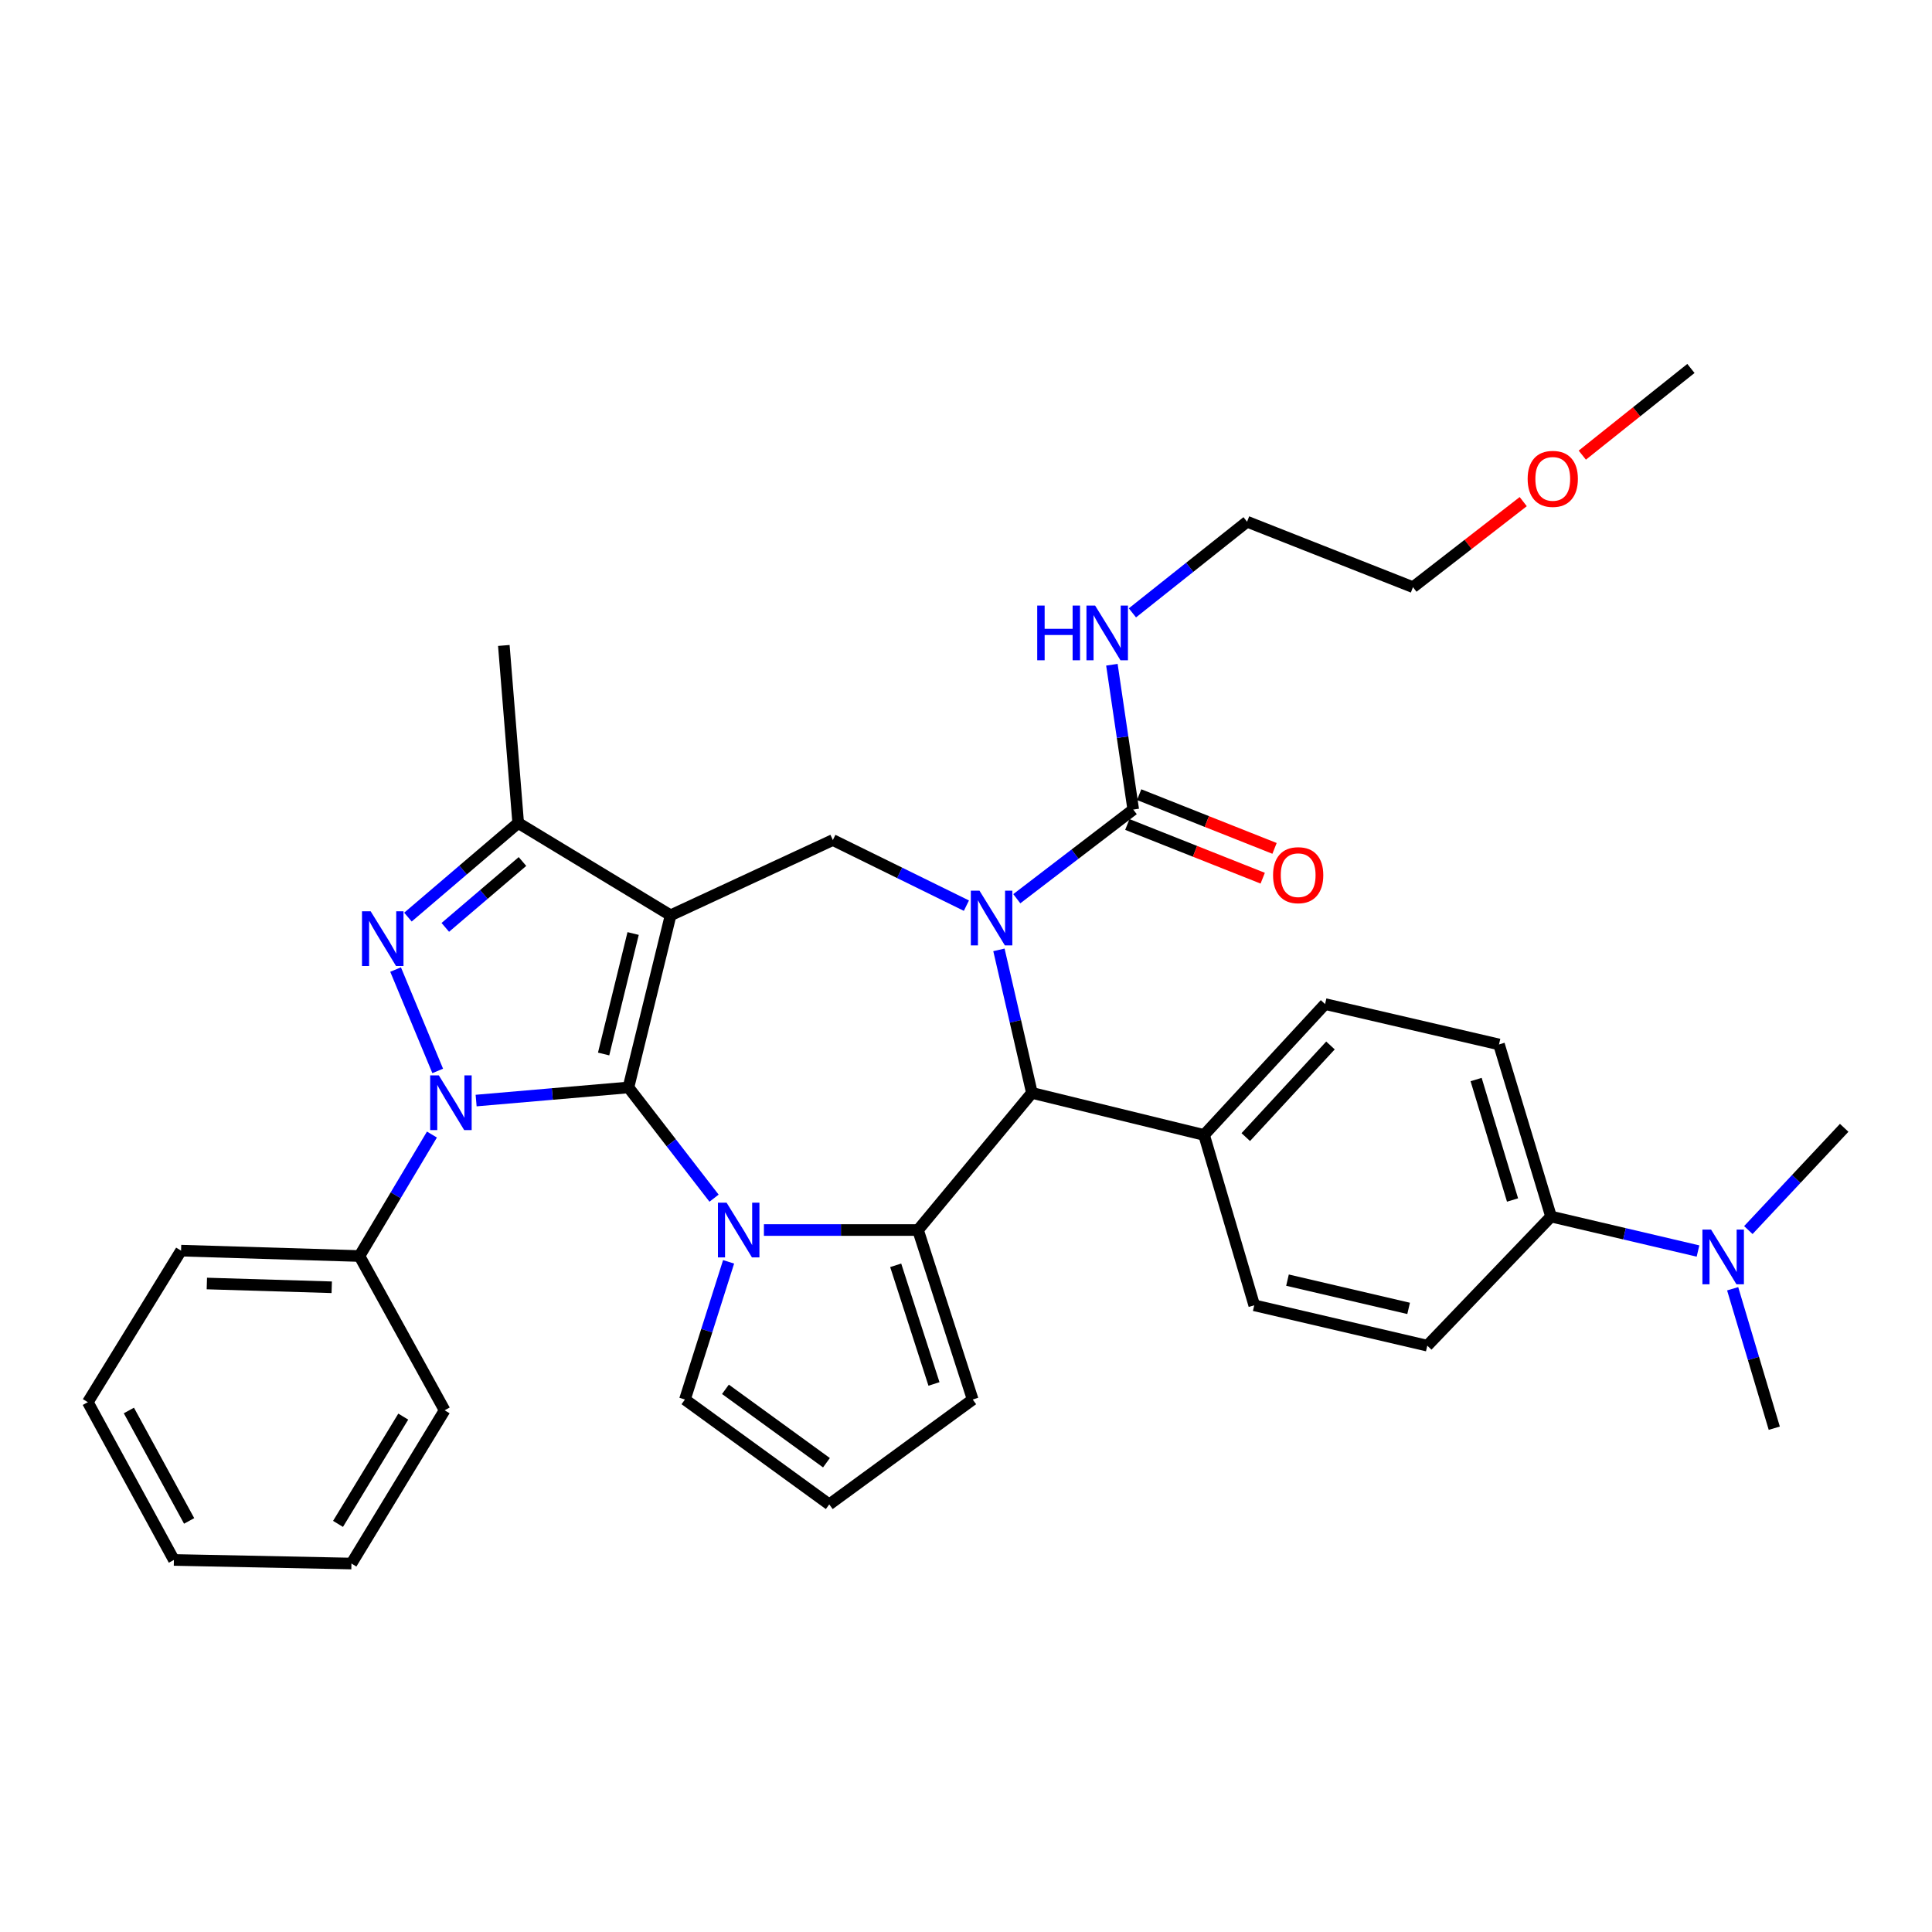 <?xml version='1.0' encoding='iso-8859-1'?>
<svg version='1.1' baseProfile='full'
              xmlns='http://www.w3.org/2000/svg'
                      xmlns:rdkit='http://www.rdkit.org/xml'
                      xmlns:xlink='http://www.w3.org/1999/xlink'
                  xml:space='preserve'
width='1000px' height='1000px' viewBox='0 0 1000 1000'>
<!-- END OF HEADER -->
<rect style='opacity:1.0;fill:#FFFFFF;stroke:none' width='1000' height='1000' x='0' y='0'> </rect>
<path class='bond-0' d='M 325.282,562.859 L 347.099,473.766' style='fill:none;fill-rule:evenodd;stroke:#000000;stroke-width:6px;stroke-linecap:butt;stroke-linejoin:miter;stroke-opacity:1' />
<path class='bond-0' d='M 312.433,545.547 L 327.705,483.183' style='fill:none;fill-rule:evenodd;stroke:#000000;stroke-width:6px;stroke-linecap:butt;stroke-linejoin:miter;stroke-opacity:1' />
<path class='bond-1' d='M 325.282,562.859 L 285.862,566.253' style='fill:none;fill-rule:evenodd;stroke:#000000;stroke-width:6px;stroke-linecap:butt;stroke-linejoin:miter;stroke-opacity:1' />
<path class='bond-1' d='M 285.862,566.253 L 246.441,569.647' style='fill:none;fill-rule:evenodd;stroke:#0000FF;stroke-width:6px;stroke-linecap:butt;stroke-linejoin:miter;stroke-opacity:1' />
<path class='bond-2' d='M 325.282,562.859 L 347.436,591.515' style='fill:none;fill-rule:evenodd;stroke:#000000;stroke-width:6px;stroke-linecap:butt;stroke-linejoin:miter;stroke-opacity:1' />
<path class='bond-2' d='M 347.436,591.515 L 369.591,620.171' style='fill:none;fill-rule:evenodd;stroke:#0000FF;stroke-width:6px;stroke-linecap:butt;stroke-linejoin:miter;stroke-opacity:1' />
<path class='bond-7' d='M 347.099,473.766 L 268.214,425.984' style='fill:none;fill-rule:evenodd;stroke:#000000;stroke-width:6px;stroke-linecap:butt;stroke-linejoin:miter;stroke-opacity:1' />
<path class='bond-8' d='M 347.099,473.766 L 431.083,434.799' style='fill:none;fill-rule:evenodd;stroke:#000000;stroke-width:6px;stroke-linecap:butt;stroke-linejoin:miter;stroke-opacity:1' />
<path class='bond-4' d='M 226.558,554.311 L 204.76,501.841' style='fill:none;fill-rule:evenodd;stroke:#0000FF;stroke-width:6px;stroke-linecap:butt;stroke-linejoin:miter;stroke-opacity:1' />
<path class='bond-12' d='M 223.569,587.24 L 204.812,618.679' style='fill:none;fill-rule:evenodd;stroke:#0000FF;stroke-width:6px;stroke-linecap:butt;stroke-linejoin:miter;stroke-opacity:1' />
<path class='bond-12' d='M 204.812,618.679 L 186.055,650.117' style='fill:none;fill-rule:evenodd;stroke:#000000;stroke-width:6px;stroke-linecap:butt;stroke-linejoin:miter;stroke-opacity:1' />
<path class='bond-5' d='M 395.401,636.663 L 435.28,636.663' style='fill:none;fill-rule:evenodd;stroke:#0000FF;stroke-width:6px;stroke-linecap:butt;stroke-linejoin:miter;stroke-opacity:1' />
<path class='bond-5' d='M 435.28,636.663 L 475.159,636.663' style='fill:none;fill-rule:evenodd;stroke:#000000;stroke-width:6px;stroke-linecap:butt;stroke-linejoin:miter;stroke-opacity:1' />
<path class='bond-10' d='M 377.121,653.124 L 365.821,688.758' style='fill:none;fill-rule:evenodd;stroke:#0000FF;stroke-width:6px;stroke-linecap:butt;stroke-linejoin:miter;stroke-opacity:1' />
<path class='bond-10' d='M 365.821,688.758 L 354.521,724.391' style='fill:none;fill-rule:evenodd;stroke:#000000;stroke-width:6px;stroke-linecap:butt;stroke-linejoin:miter;stroke-opacity:1' />
<path class='bond-3' d='M 500.213,468.766 L 465.648,451.783' style='fill:none;fill-rule:evenodd;stroke:#0000FF;stroke-width:6px;stroke-linecap:butt;stroke-linejoin:miter;stroke-opacity:1' />
<path class='bond-3' d='M 465.648,451.783 L 431.083,434.799' style='fill:none;fill-rule:evenodd;stroke:#000000;stroke-width:6px;stroke-linecap:butt;stroke-linejoin:miter;stroke-opacity:1' />
<path class='bond-9' d='M 526.29,465.178 L 556.428,442.105' style='fill:none;fill-rule:evenodd;stroke:#0000FF;stroke-width:6px;stroke-linecap:butt;stroke-linejoin:miter;stroke-opacity:1' />
<path class='bond-9' d='M 556.428,442.105 L 586.566,419.031' style='fill:none;fill-rule:evenodd;stroke:#000000;stroke-width:6px;stroke-linecap:butt;stroke-linejoin:miter;stroke-opacity:1' />
<path class='bond-37' d='M 517.043,491.65 L 525.58,528.665' style='fill:none;fill-rule:evenodd;stroke:#0000FF;stroke-width:6px;stroke-linecap:butt;stroke-linejoin:miter;stroke-opacity:1' />
<path class='bond-37' d='M 525.58,528.665 L 534.117,565.681' style='fill:none;fill-rule:evenodd;stroke:#000000;stroke-width:6px;stroke-linecap:butt;stroke-linejoin:miter;stroke-opacity:1' />
<path class='bond-35' d='M 211.151,474.693 L 239.682,450.338' style='fill:none;fill-rule:evenodd;stroke:#0000FF;stroke-width:6px;stroke-linecap:butt;stroke-linejoin:miter;stroke-opacity:1' />
<path class='bond-35' d='M 239.682,450.338 L 268.214,425.984' style='fill:none;fill-rule:evenodd;stroke:#000000;stroke-width:6px;stroke-linecap:butt;stroke-linejoin:miter;stroke-opacity:1' />
<path class='bond-35' d='M 230.487,480.01 L 250.458,462.962' style='fill:none;fill-rule:evenodd;stroke:#0000FF;stroke-width:6px;stroke-linecap:butt;stroke-linejoin:miter;stroke-opacity:1' />
<path class='bond-35' d='M 250.458,462.962 L 270.43,445.914' style='fill:none;fill-rule:evenodd;stroke:#000000;stroke-width:6px;stroke-linecap:butt;stroke-linejoin:miter;stroke-opacity:1' />
<path class='bond-6' d='M 475.159,636.663 L 534.117,565.681' style='fill:none;fill-rule:evenodd;stroke:#000000;stroke-width:6px;stroke-linecap:butt;stroke-linejoin:miter;stroke-opacity:1' />
<path class='bond-11' d='M 475.159,636.663 L 503.467,724.391' style='fill:none;fill-rule:evenodd;stroke:#000000;stroke-width:6px;stroke-linecap:butt;stroke-linejoin:miter;stroke-opacity:1' />
<path class='bond-11' d='M 463.609,654.919 L 483.425,716.329' style='fill:none;fill-rule:evenodd;stroke:#000000;stroke-width:6px;stroke-linecap:butt;stroke-linejoin:miter;stroke-opacity:1' />
<path class='bond-13' d='M 534.117,565.681 L 623.228,587.46' style='fill:none;fill-rule:evenodd;stroke:#000000;stroke-width:6px;stroke-linecap:butt;stroke-linejoin:miter;stroke-opacity:1' />
<path class='bond-23' d='M 268.214,425.984 L 260.782,334.088' style='fill:none;fill-rule:evenodd;stroke:#000000;stroke-width:6px;stroke-linecap:butt;stroke-linejoin:miter;stroke-opacity:1' />
<path class='bond-15' d='M 583.505,426.745 L 618.541,440.648' style='fill:none;fill-rule:evenodd;stroke:#000000;stroke-width:6px;stroke-linecap:butt;stroke-linejoin:miter;stroke-opacity:1' />
<path class='bond-15' d='M 618.541,440.648 L 653.576,454.552' style='fill:none;fill-rule:evenodd;stroke:#FF0000;stroke-width:6px;stroke-linecap:butt;stroke-linejoin:miter;stroke-opacity:1' />
<path class='bond-15' d='M 589.627,411.317 L 624.663,425.221' style='fill:none;fill-rule:evenodd;stroke:#000000;stroke-width:6px;stroke-linecap:butt;stroke-linejoin:miter;stroke-opacity:1' />
<path class='bond-15' d='M 624.663,425.221 L 659.698,439.125' style='fill:none;fill-rule:evenodd;stroke:#FF0000;stroke-width:6px;stroke-linecap:butt;stroke-linejoin:miter;stroke-opacity:1' />
<path class='bond-18' d='M 586.566,419.031 L 581.04,381.549' style='fill:none;fill-rule:evenodd;stroke:#000000;stroke-width:6px;stroke-linecap:butt;stroke-linejoin:miter;stroke-opacity:1' />
<path class='bond-18' d='M 581.04,381.549 L 575.513,344.067' style='fill:none;fill-rule:evenodd;stroke:#0000FF;stroke-width:6px;stroke-linecap:butt;stroke-linejoin:miter;stroke-opacity:1' />
<path class='bond-14' d='M 354.521,724.391 L 429.22,778.675' style='fill:none;fill-rule:evenodd;stroke:#000000;stroke-width:6px;stroke-linecap:butt;stroke-linejoin:miter;stroke-opacity:1' />
<path class='bond-14' d='M 375.484,719.107 L 427.773,757.105' style='fill:none;fill-rule:evenodd;stroke:#000000;stroke-width:6px;stroke-linecap:butt;stroke-linejoin:miter;stroke-opacity:1' />
<path class='bond-36' d='M 503.467,724.391 L 429.22,778.675' style='fill:none;fill-rule:evenodd;stroke:#000000;stroke-width:6px;stroke-linecap:butt;stroke-linejoin:miter;stroke-opacity:1' />
<path class='bond-27' d='M 186.055,650.117 L 93.717,647.332' style='fill:none;fill-rule:evenodd;stroke:#000000;stroke-width:6px;stroke-linecap:butt;stroke-linejoin:miter;stroke-opacity:1' />
<path class='bond-27' d='M 171.704,666.289 L 107.067,664.34' style='fill:none;fill-rule:evenodd;stroke:#000000;stroke-width:6px;stroke-linecap:butt;stroke-linejoin:miter;stroke-opacity:1' />
<path class='bond-28' d='M 186.055,650.117 L 230.14,729.961' style='fill:none;fill-rule:evenodd;stroke:#000000;stroke-width:6px;stroke-linecap:butt;stroke-linejoin:miter;stroke-opacity:1' />
<path class='bond-19' d='M 623.228,587.46 L 649.195,675.622' style='fill:none;fill-rule:evenodd;stroke:#000000;stroke-width:6px;stroke-linecap:butt;stroke-linejoin:miter;stroke-opacity:1' />
<path class='bond-20' d='M 623.228,587.46 L 685.857,519.705' style='fill:none;fill-rule:evenodd;stroke:#000000;stroke-width:6px;stroke-linecap:butt;stroke-linejoin:miter;stroke-opacity:1' />
<path class='bond-20' d='M 644.811,588.563 L 688.651,541.135' style='fill:none;fill-rule:evenodd;stroke:#000000;stroke-width:6px;stroke-linecap:butt;stroke-linejoin:miter;stroke-opacity:1' />
<path class='bond-16' d='M 802.815,629.683 L 775.881,540.6' style='fill:none;fill-rule:evenodd;stroke:#000000;stroke-width:6px;stroke-linecap:butt;stroke-linejoin:miter;stroke-opacity:1' />
<path class='bond-16' d='M 782.888,621.124 L 764.034,558.766' style='fill:none;fill-rule:evenodd;stroke:#000000;stroke-width:6px;stroke-linecap:butt;stroke-linejoin:miter;stroke-opacity:1' />
<path class='bond-17' d='M 802.815,629.683 L 840.848,638.607' style='fill:none;fill-rule:evenodd;stroke:#000000;stroke-width:6px;stroke-linecap:butt;stroke-linejoin:miter;stroke-opacity:1' />
<path class='bond-17' d='M 840.848,638.607 L 878.88,647.53' style='fill:none;fill-rule:evenodd;stroke:#0000FF;stroke-width:6px;stroke-linecap:butt;stroke-linejoin:miter;stroke-opacity:1' />
<path class='bond-39' d='M 802.815,629.683 L 738.767,696.516' style='fill:none;fill-rule:evenodd;stroke:#000000;stroke-width:6px;stroke-linecap:butt;stroke-linejoin:miter;stroke-opacity:1' />
<path class='bond-25' d='M 904.938,636.684 L 929.742,610.219' style='fill:none;fill-rule:evenodd;stroke:#0000FF;stroke-width:6px;stroke-linecap:butt;stroke-linejoin:miter;stroke-opacity:1' />
<path class='bond-25' d='M 929.742,610.219 L 954.545,583.754' style='fill:none;fill-rule:evenodd;stroke:#000000;stroke-width:6px;stroke-linecap:butt;stroke-linejoin:miter;stroke-opacity:1' />
<path class='bond-26' d='M 896.824,667.06 L 907.593,703.148' style='fill:none;fill-rule:evenodd;stroke:#0000FF;stroke-width:6px;stroke-linecap:butt;stroke-linejoin:miter;stroke-opacity:1' />
<path class='bond-26' d='M 907.593,703.148 L 918.363,739.237' style='fill:none;fill-rule:evenodd;stroke:#000000;stroke-width:6px;stroke-linecap:butt;stroke-linejoin:miter;stroke-opacity:1' />
<path class='bond-29' d='M 586.137,317.219 L 615.808,293.629' style='fill:none;fill-rule:evenodd;stroke:#0000FF;stroke-width:6px;stroke-linecap:butt;stroke-linejoin:miter;stroke-opacity:1' />
<path class='bond-29' d='M 615.808,293.629 L 645.479,270.039' style='fill:none;fill-rule:evenodd;stroke:#000000;stroke-width:6px;stroke-linecap:butt;stroke-linejoin:miter;stroke-opacity:1' />
<path class='bond-22' d='M 649.195,675.622 L 738.767,696.516' style='fill:none;fill-rule:evenodd;stroke:#000000;stroke-width:6px;stroke-linecap:butt;stroke-linejoin:miter;stroke-opacity:1' />
<path class='bond-22' d='M 666.401,662.592 L 729.101,677.218' style='fill:none;fill-rule:evenodd;stroke:#000000;stroke-width:6px;stroke-linecap:butt;stroke-linejoin:miter;stroke-opacity:1' />
<path class='bond-21' d='M 685.857,519.705 L 775.881,540.6' style='fill:none;fill-rule:evenodd;stroke:#000000;stroke-width:6px;stroke-linecap:butt;stroke-linejoin:miter;stroke-opacity:1' />
<path class='bond-24' d='M 788.42,259.642 L 759.887,281.78' style='fill:none;fill-rule:evenodd;stroke:#FF0000;stroke-width:6px;stroke-linecap:butt;stroke-linejoin:miter;stroke-opacity:1' />
<path class='bond-24' d='M 759.887,281.78 L 731.353,303.917' style='fill:none;fill-rule:evenodd;stroke:#000000;stroke-width:6px;stroke-linecap:butt;stroke-linejoin:miter;stroke-opacity:1' />
<path class='bond-31' d='M 818.997,235.58 L 847.107,213.146' style='fill:none;fill-rule:evenodd;stroke:#FF0000;stroke-width:6px;stroke-linecap:butt;stroke-linejoin:miter;stroke-opacity:1' />
<path class='bond-31' d='M 847.107,213.146 L 875.218,190.712' style='fill:none;fill-rule:evenodd;stroke:#000000;stroke-width:6px;stroke-linecap:butt;stroke-linejoin:miter;stroke-opacity:1' />
<path class='bond-32' d='M 93.717,647.332 L 45.455,725.765' style='fill:none;fill-rule:evenodd;stroke:#000000;stroke-width:6px;stroke-linecap:butt;stroke-linejoin:miter;stroke-opacity:1' />
<path class='bond-33' d='M 230.14,729.961 L 181.906,809.288' style='fill:none;fill-rule:evenodd;stroke:#000000;stroke-width:6px;stroke-linecap:butt;stroke-linejoin:miter;stroke-opacity:1' />
<path class='bond-33' d='M 208.723,733.237 L 174.959,788.766' style='fill:none;fill-rule:evenodd;stroke:#000000;stroke-width:6px;stroke-linecap:butt;stroke-linejoin:miter;stroke-opacity:1' />
<path class='bond-30' d='M 645.479,270.039 L 731.353,303.917' style='fill:none;fill-rule:evenodd;stroke:#000000;stroke-width:6px;stroke-linecap:butt;stroke-linejoin:miter;stroke-opacity:1' />
<path class='bond-38' d='M 45.455,725.765 L 90.01,807.426' style='fill:none;fill-rule:evenodd;stroke:#000000;stroke-width:6px;stroke-linecap:butt;stroke-linejoin:miter;stroke-opacity:1' />
<path class='bond-38' d='M 66.708,730.065 L 97.897,787.227' style='fill:none;fill-rule:evenodd;stroke:#000000;stroke-width:6px;stroke-linecap:butt;stroke-linejoin:miter;stroke-opacity:1' />
<path class='bond-34' d='M 181.906,809.288 L 90.01,807.426' style='fill:none;fill-rule:evenodd;stroke:#000000;stroke-width:6px;stroke-linecap:butt;stroke-linejoin:miter;stroke-opacity:1' />
<path  class='atom-2' d='M 227.135 556.611
L 236.415 571.611
Q 237.335 573.091, 238.815 575.771
Q 240.295 578.451, 240.375 578.611
L 240.375 556.611
L 244.135 556.611
L 244.135 584.931
L 240.255 584.931
L 230.295 568.531
Q 229.135 566.611, 227.895 564.411
Q 226.695 562.211, 226.335 561.531
L 226.335 584.931
L 222.655 584.931
L 222.655 556.611
L 227.135 556.611
' fill='#0000FF'/>
<path  class='atom-3' d='M 376.081 622.503
L 385.361 637.503
Q 386.281 638.983, 387.761 641.663
Q 389.241 644.343, 389.321 644.503
L 389.321 622.503
L 393.081 622.503
L 393.081 650.823
L 389.201 650.823
L 379.241 634.423
Q 378.081 632.503, 376.841 630.303
Q 375.641 628.103, 375.281 627.423
L 375.281 650.823
L 371.601 650.823
L 371.601 622.503
L 376.081 622.503
' fill='#0000FF'/>
<path  class='atom-4' d='M 506.981 461.008
L 516.261 476.008
Q 517.181 477.488, 518.661 480.168
Q 520.141 482.848, 520.221 483.008
L 520.221 461.008
L 523.981 461.008
L 523.981 489.328
L 520.101 489.328
L 510.141 472.928
Q 508.981 471.008, 507.741 468.808
Q 506.541 466.608, 506.181 465.928
L 506.181 489.328
L 502.501 489.328
L 502.501 461.008
L 506.981 461.008
' fill='#0000FF'/>
<path  class='atom-5' d='M 191.847 471.667
L 201.127 486.667
Q 202.047 488.147, 203.527 490.827
Q 205.007 493.507, 205.087 493.667
L 205.087 471.667
L 208.847 471.667
L 208.847 499.987
L 204.967 499.987
L 195.007 483.587
Q 193.847 481.667, 192.607 479.467
Q 191.407 477.267, 191.047 476.587
L 191.047 499.987
L 187.367 499.987
L 187.367 471.667
L 191.847 471.667
' fill='#0000FF'/>
<path  class='atom-16' d='M 658.933 452.989
Q 658.933 446.189, 662.293 442.389
Q 665.653 438.589, 671.933 438.589
Q 678.213 438.589, 681.573 442.389
Q 684.933 446.189, 684.933 452.989
Q 684.933 459.869, 681.533 463.789
Q 678.133 467.669, 671.933 467.669
Q 665.693 467.669, 662.293 463.789
Q 658.933 459.909, 658.933 452.989
M 671.933 464.469
Q 676.253 464.469, 678.573 461.589
Q 680.933 458.669, 680.933 452.989
Q 680.933 447.429, 678.573 444.629
Q 676.253 441.789, 671.933 441.789
Q 667.613 441.789, 665.253 444.589
Q 662.933 447.389, 662.933 452.989
Q 662.933 458.709, 665.253 461.589
Q 667.613 464.469, 671.933 464.469
' fill='#FF0000'/>
<path  class='atom-18' d='M 885.648 636.427
L 894.928 651.427
Q 895.848 652.907, 897.328 655.587
Q 898.808 658.267, 898.888 658.427
L 898.888 636.427
L 902.648 636.427
L 902.648 664.747
L 898.768 664.747
L 888.808 648.347
Q 887.648 646.427, 886.408 644.227
Q 885.208 642.027, 884.848 641.347
L 884.848 664.747
L 881.168 664.747
L 881.168 636.427
L 885.648 636.427
' fill='#0000FF'/>
<path  class='atom-19' d='M 536.865 313.436
L 540.705 313.436
L 540.705 325.476
L 555.185 325.476
L 555.185 313.436
L 559.025 313.436
L 559.025 341.756
L 555.185 341.756
L 555.185 328.676
L 540.705 328.676
L 540.705 341.756
L 536.865 341.756
L 536.865 313.436
' fill='#0000FF'/>
<path  class='atom-19' d='M 566.825 313.436
L 576.105 328.436
Q 577.025 329.916, 578.505 332.596
Q 579.985 335.276, 580.065 335.436
L 580.065 313.436
L 583.825 313.436
L 583.825 341.756
L 579.945 341.756
L 569.985 325.356
Q 568.825 323.436, 567.585 321.236
Q 566.385 319.036, 566.025 318.356
L 566.025 341.756
L 562.345 341.756
L 562.345 313.436
L 566.825 313.436
' fill='#0000FF'/>
<path  class='atom-25' d='M 790.71 247.86
Q 790.71 241.06, 794.07 237.26
Q 797.43 233.46, 803.71 233.46
Q 809.99 233.46, 813.35 237.26
Q 816.71 241.06, 816.71 247.86
Q 816.71 254.74, 813.31 258.66
Q 809.91 262.54, 803.71 262.54
Q 797.47 262.54, 794.07 258.66
Q 790.71 254.78, 790.71 247.86
M 803.71 259.34
Q 808.03 259.34, 810.35 256.46
Q 812.71 253.54, 812.71 247.86
Q 812.71 242.3, 810.35 239.5
Q 808.03 236.66, 803.71 236.66
Q 799.39 236.66, 797.03 239.46
Q 794.71 242.26, 794.71 247.86
Q 794.71 253.58, 797.03 256.46
Q 799.39 259.34, 803.71 259.34
' fill='#FF0000'/>
</svg>
